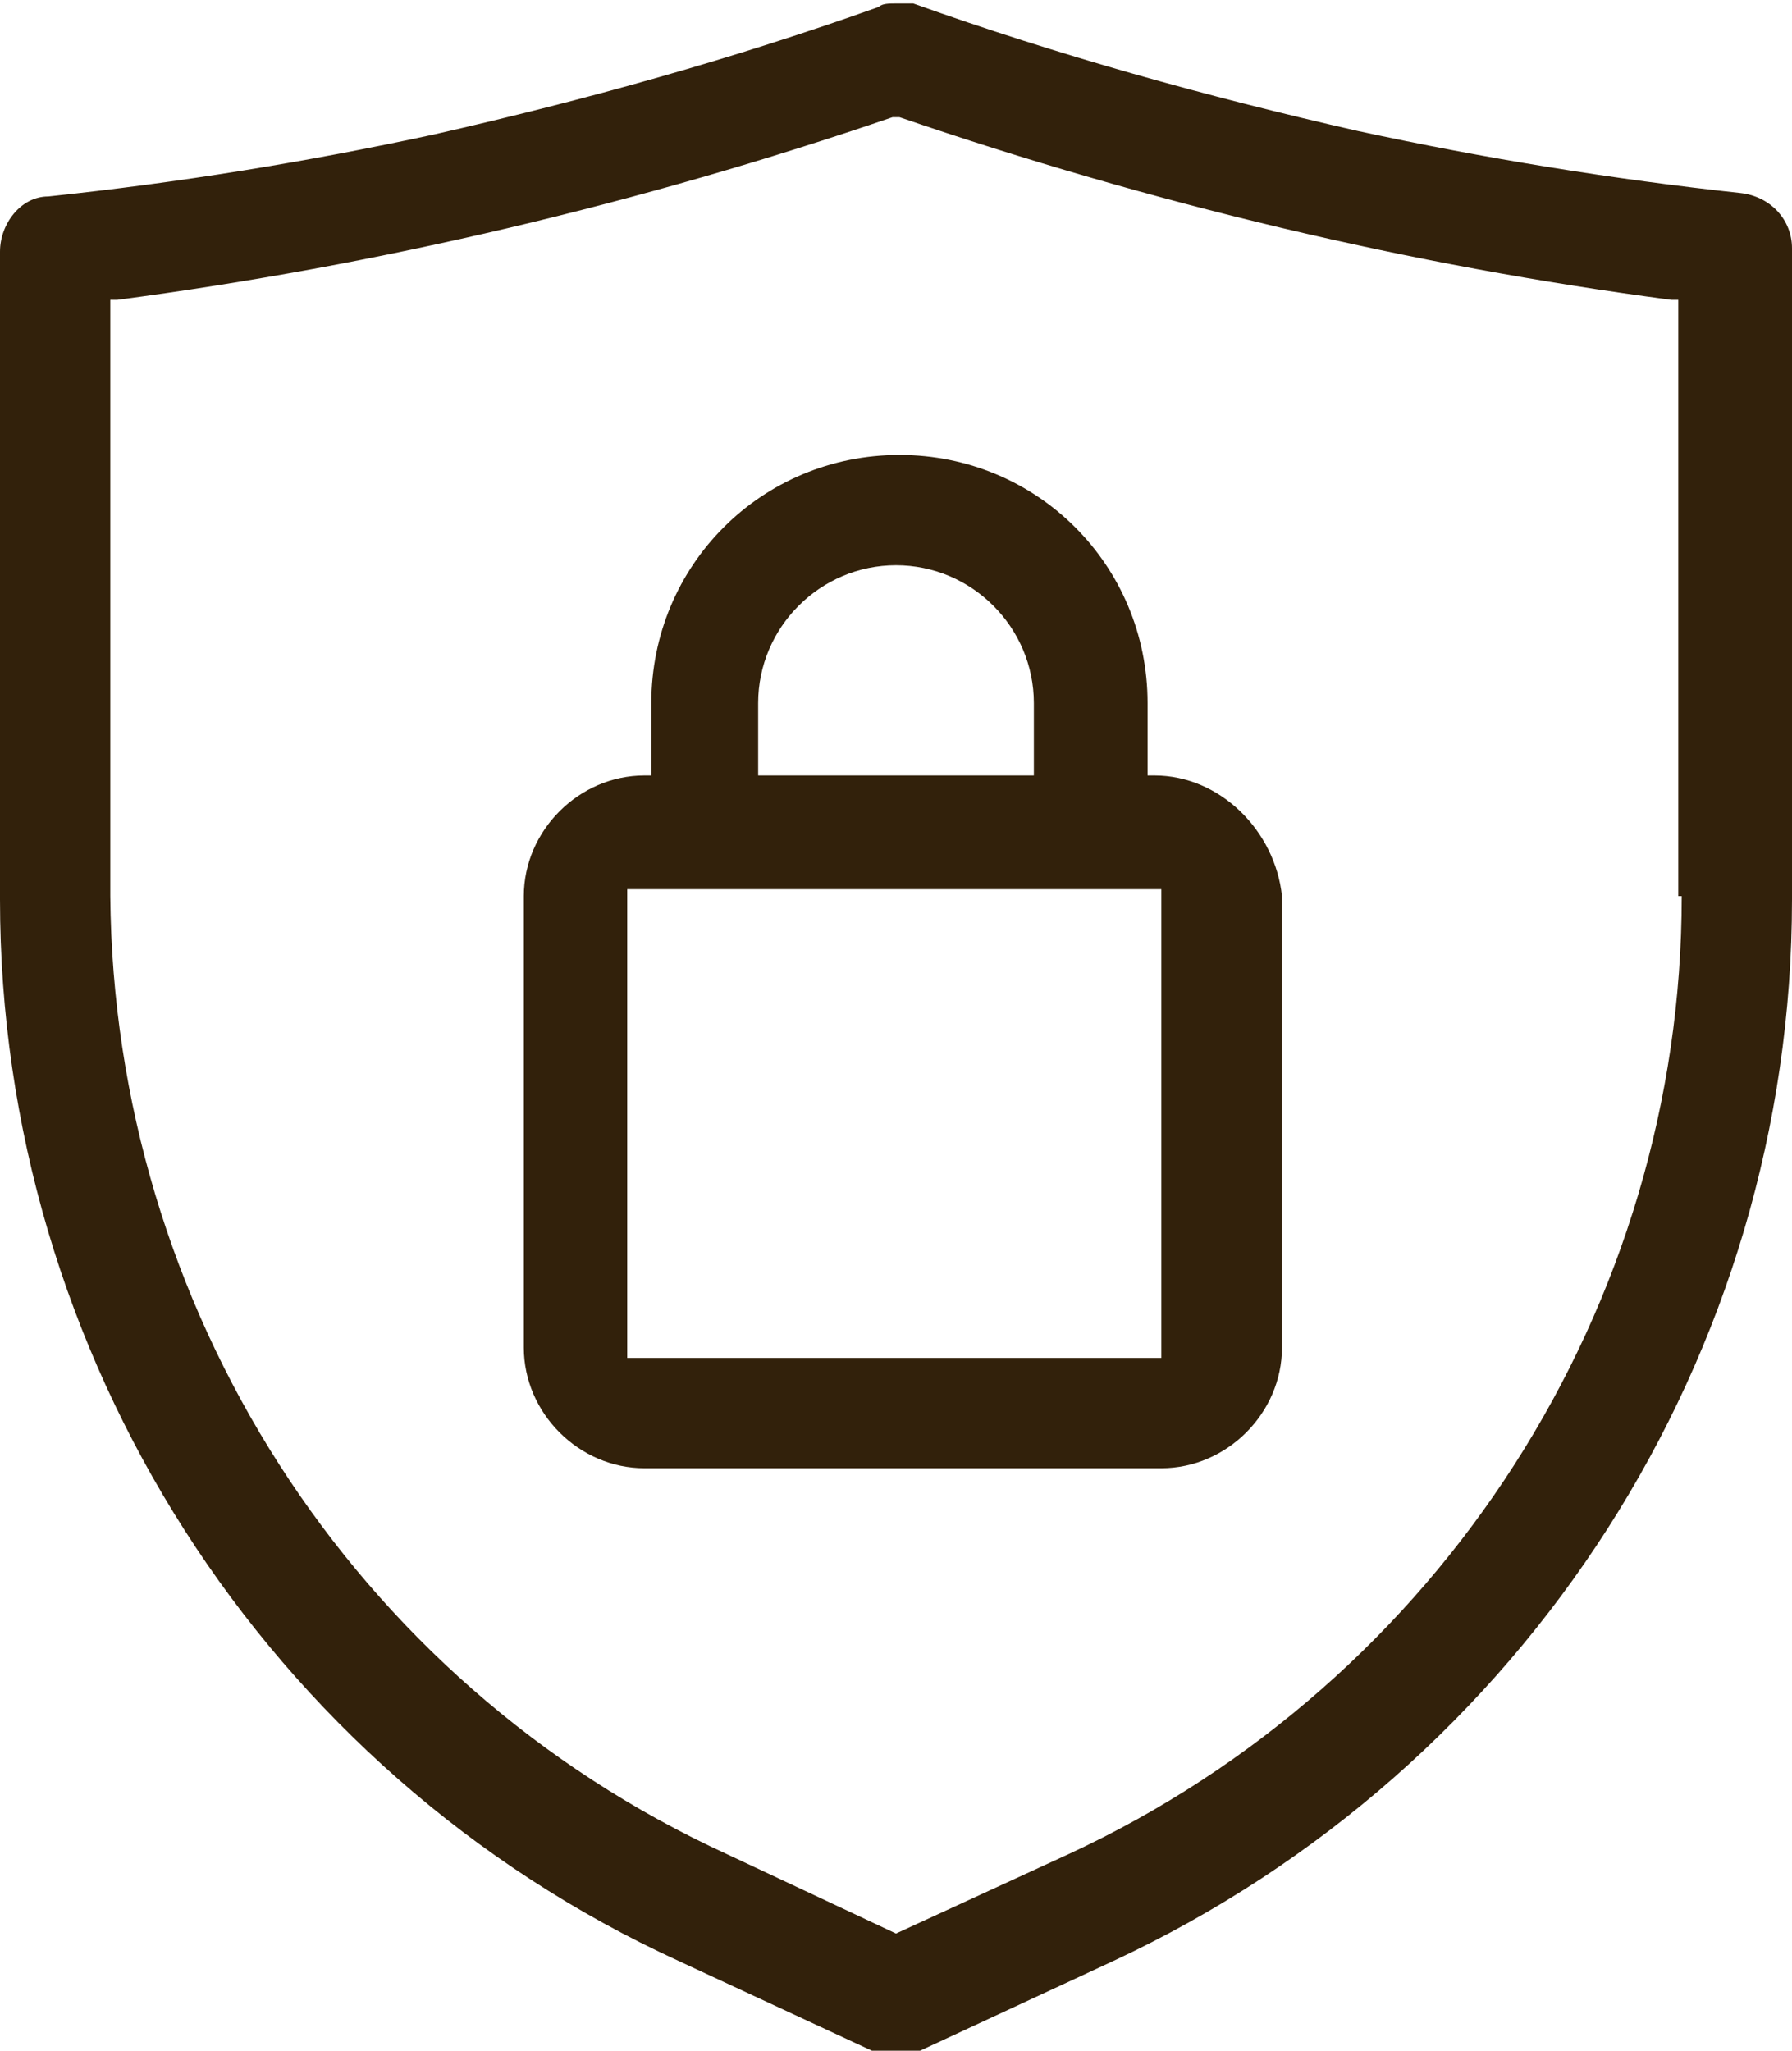 <?xml version="1.0" encoding="UTF-8"?>
<svg xmlns="http://www.w3.org/2000/svg" version="1.1" viewBox="0 0 52 59.5">
  <defs>
    <style>
      .cls-1 {
        fill: #32210b;
      }
    </style>
  </defs>
  <!-- Generator: Adobe Illustrator 28.7.3, SVG Export Plug-In . SVG Version: 1.2.0 Build 164)  -->
  <g>
    <g id="a">
      <path class="cls-1" d="M50.5,5.6c-3.7-.4-7.4-1-11.1-1.8-4.4-1-8.7-2.2-12.9-3.7-.1,0-.3,0-.5,0s-.4,0-.5.1c-4.2,1.5-8.5,2.7-12.9,3.7-3.7.8-7.4,1.4-11.2,1.8-.8,0-1.4.8-1.4,1.6v18.8c0,13.2,7.7,25.3,19.7,30.8l5.6,2.6h0c.2,0,.4.2.7.2s.5,0,.7-.2l5.6-2.6c12-5.6,19.7-17.6,19.7-30.8V7.2c0-.8-.6-1.5-1.5-1.6ZM48.8,26c0,11.9-7,22.8-17.8,27.8l-5,2.3-4.9-2.3C10.2,48.8,3.3,37.9,3.2,26V8.7h.2c7.6-1,15.2-2.8,22.5-5.3h.2c7.3,2.5,14.8,4.3,22.4,5.3h.2c0,0,0,17.3,0,17.3Z"/>
      <path class="cls-1" d="M33.5,22.5h-.2v-2.1c0-4-3.2-7.2-7.2-7.2s-7.2,3.2-7.2,7.2v2.1h-.2c-1.9,0-3.5,1.6-3.5,3.5v13.1c0,1.9,1.6,3.5,3.5,3.5h15c1.9,0,3.5-1.6,3.5-3.5v-13.1c-.2-1.9-1.8-3.5-3.7-3.5ZM22,20.4c0-2.2,1.8-4,4-4s4,1.8,4,4v2.1h-8v-2.1ZM33.8,39.4h-15.6v-13.6h15.5v13.6h0Z"/>
    </g>
  </g>
</svg>